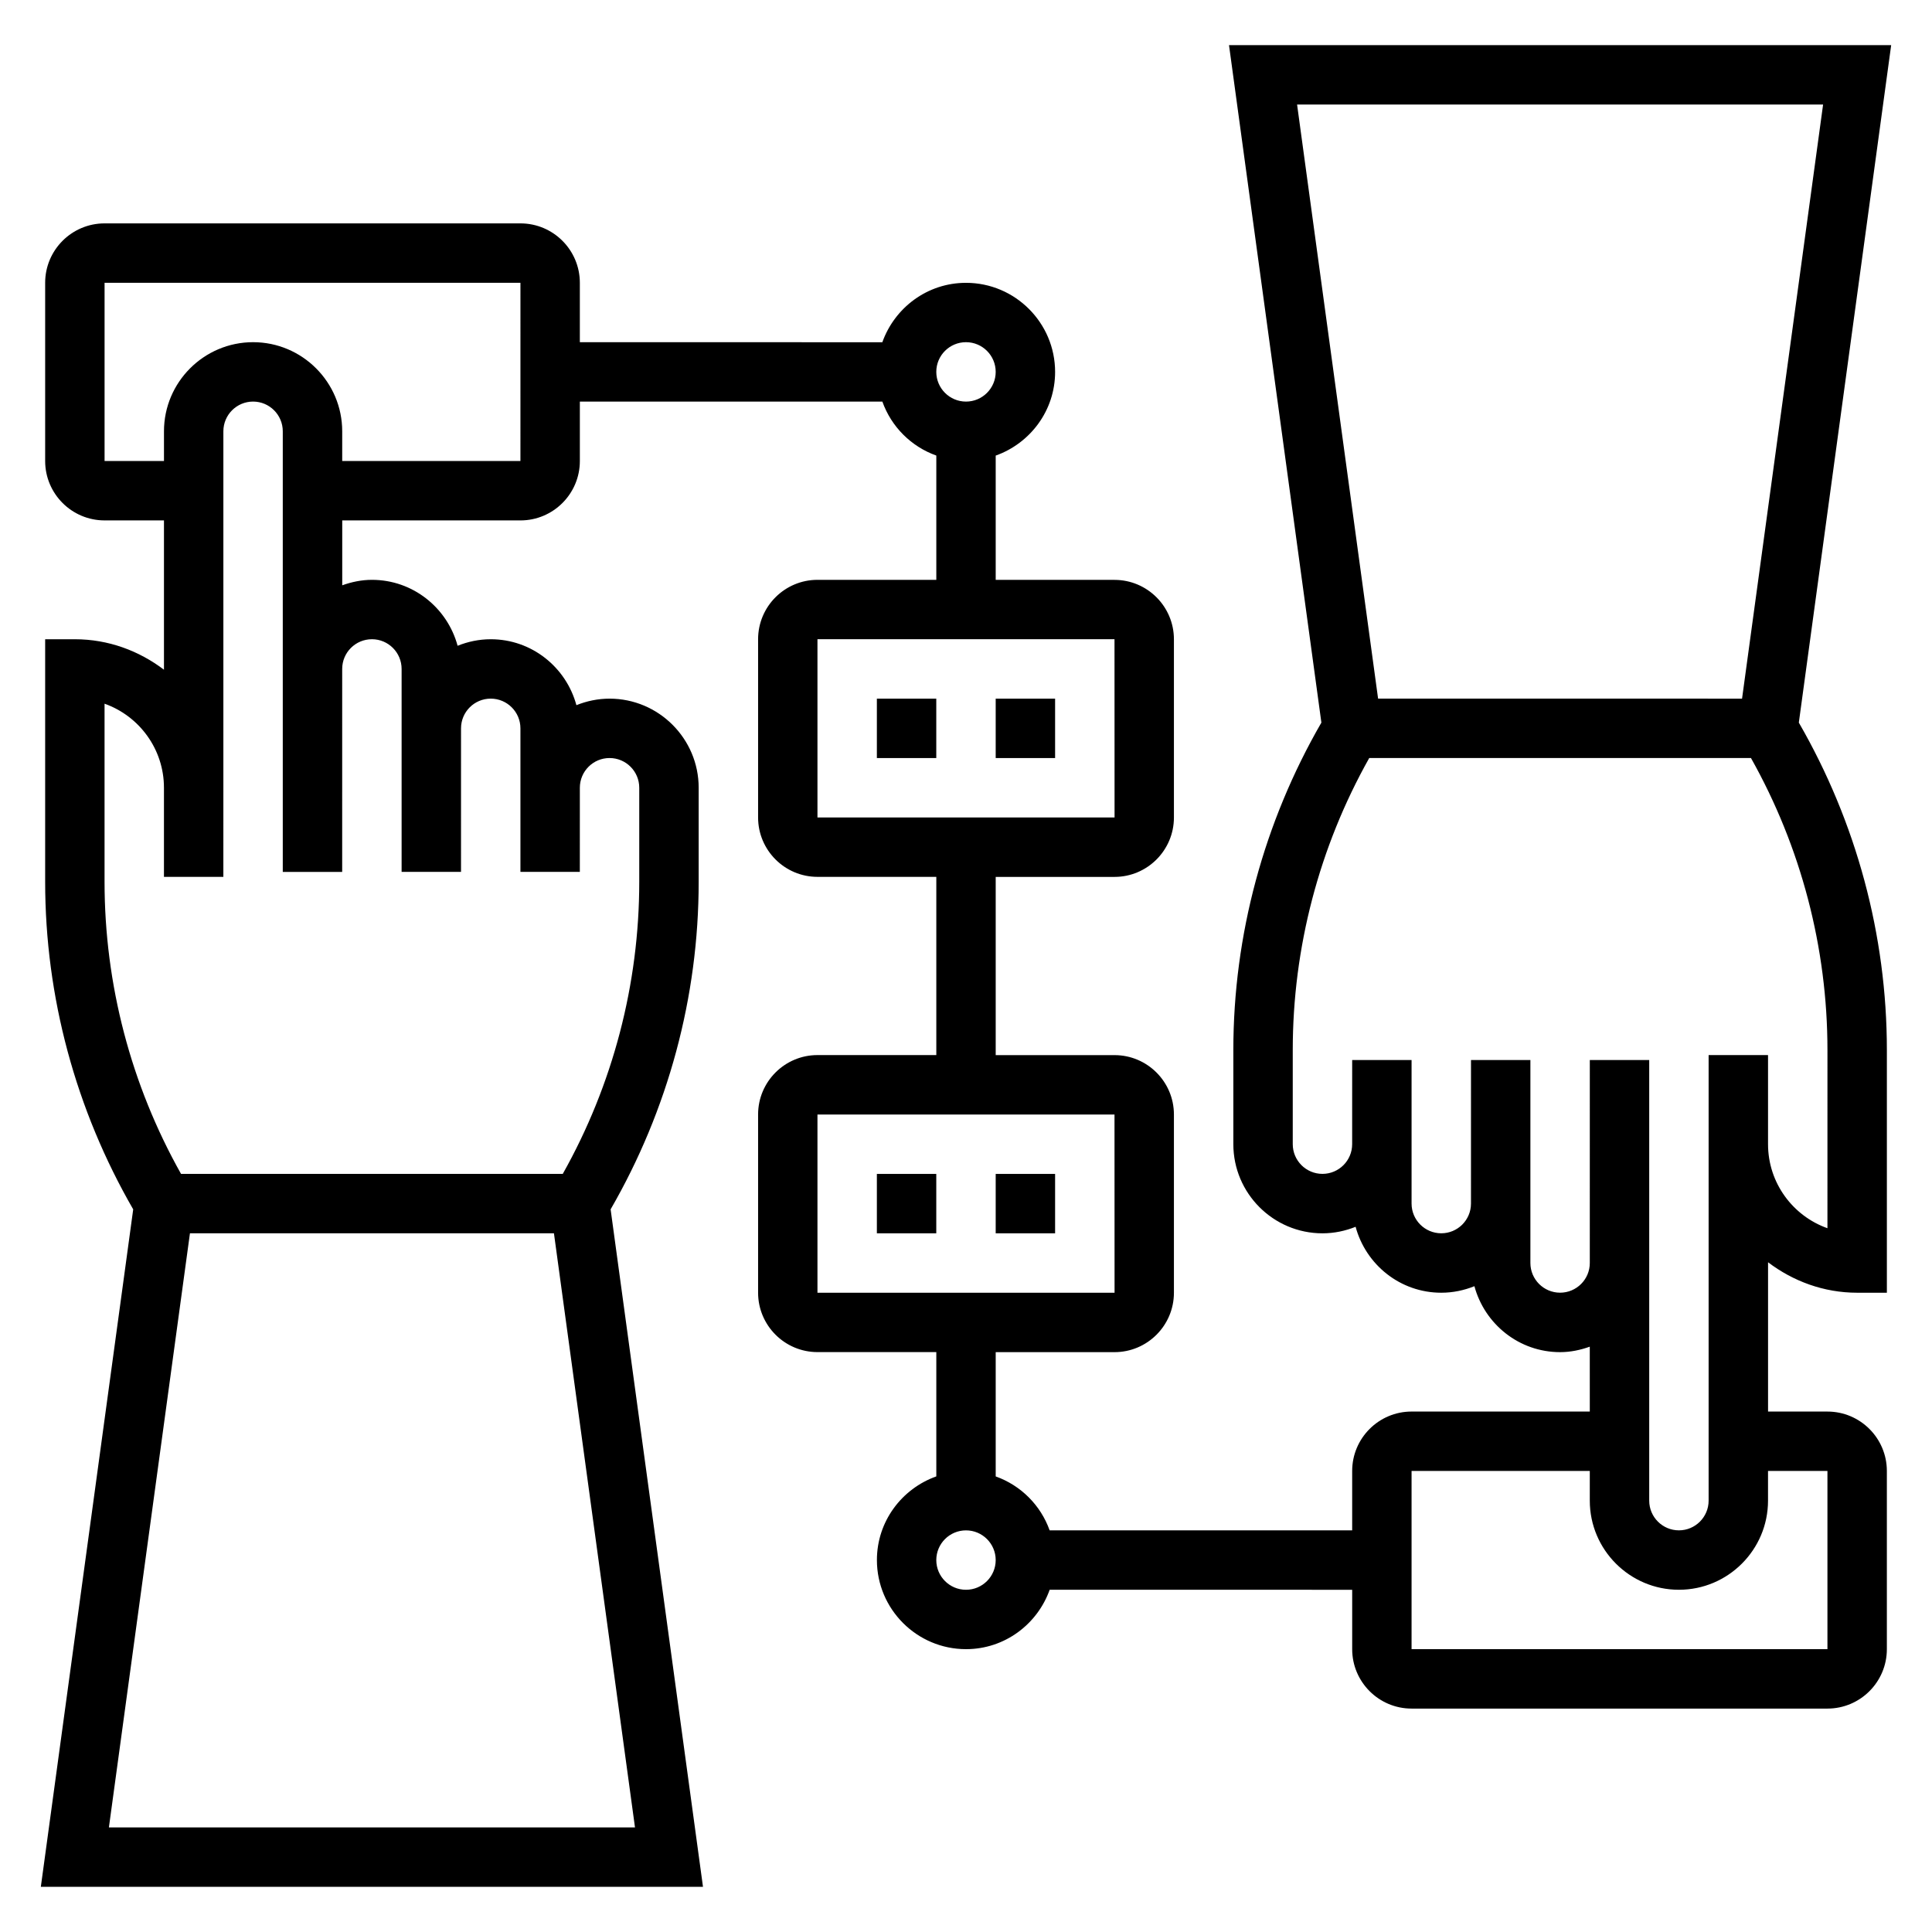 <?xml version="1.0" encoding="UTF-8"?>
<!-- Uploaded to: ICON Repo, www.svgrepo.com, Generator: ICON Repo Mixer Tools -->
<svg fill="#000000" width="800px" height="800px" version="1.1" viewBox="144 144 512 512" xmlns="http://www.w3.org/2000/svg">
 <g>
  <path d="m645.18 155.96h-175.48l24.48 179.54c-15.227 26.379-23.332 56.293-23.332 86.781v24.945c0 13.02 10.598 23.617 23.617 23.617 3.109 0 6.062-0.637 8.785-1.73 2.715 10.035 11.812 17.473 22.699 17.473 3.109 0 6.062-0.637 8.785-1.73 2.719 10.035 11.816 17.477 22.703 17.477 2.769 0 5.398-0.566 7.871-1.449l0.004 17.191h-47.23c-8.684 0-15.742 7.062-15.742 15.742v15.742l-80.172 0.004c-2.379-6.668-7.629-11.918-14.297-14.297v-32.934h31.488c8.684 0 15.742-7.062 15.742-15.742v-47.23c0-8.684-7.062-15.742-15.742-15.742h-31.488v-47.23h31.488c8.684 0 15.742-7.062 15.742-15.742v-47.23c0-8.684-7.062-15.742-15.742-15.742h-31.488v-32.938c9.141-3.258 15.742-11.918 15.742-22.168 0-13.02-10.598-23.617-23.617-23.617-10.25 0-18.91 6.606-22.168 15.742l-80.164-0.008v-15.746c0-8.684-7.062-15.742-15.742-15.742h-110.21c-8.684 0-15.746 7.059-15.746 15.742v47.23c0 8.684 7.062 15.742 15.742 15.742h15.742v39.566c-6.594-4.996-14.715-8.074-23.613-8.074h-7.871v64.305c0 30.488 8.109 60.402 23.332 86.781l-24.48 179.54h175.48l-24.48-179.54c15.23-26.379 23.336-56.293 23.336-86.781v-24.945c0-13.02-10.598-23.617-23.617-23.617-3.109 0-6.062 0.637-8.785 1.73-2.715-10.035-11.812-17.473-22.699-17.473-3.109 0-6.062 0.637-8.785 1.73-2.715-10.035-11.816-17.473-22.703-17.473-2.769 0-5.398 0.566-7.871 1.449v-17.195h47.23c8.684 0 15.742-7.062 15.742-15.742v-15.742h80.168c2.379 6.668 7.629 11.918 14.297 14.297v32.934h-31.488c-8.684 0-15.742 7.062-15.742 15.742v47.23c0 8.684 7.062 15.742 15.742 15.742h31.488v47.23h-31.488c-8.684 0-15.742 7.062-15.742 15.742v47.23c0 8.684 7.062 15.742 15.742 15.742h31.488v32.938c-9.141 3.258-15.742 11.918-15.742 22.168 0 13.02 10.598 23.617 23.617 23.617 10.25 0 18.91-6.606 22.168-15.742l80.168 0.008v15.742c0 8.684 7.062 15.742 15.742 15.742h110.21c8.684 0 15.742-7.062 15.742-15.742v-47.23c0-8.684-7.062-15.742-15.742-15.742h-15.742v-39.566c6.598 4.996 14.723 8.074 23.617 8.074h7.871v-64.305c0-30.488-8.109-60.402-23.332-86.781zm-472.32 472.32 21.477-157.44h96.465l21.477 157.44zm69.699-314.88c4.344 0 7.871 3.527 7.871 7.871v53.789h15.742l0.004-38.043c0-4.344 3.527-7.871 7.871-7.871s7.871 3.527 7.871 7.871v38.043h15.742l0.004-14.43v-7.871c0-4.344 3.527-7.871 7.871-7.871s7.871 3.527 7.871 7.871v24.945c0 27.129-7 53.789-20.27 77.391h-101.16c-13.273-23.598-20.27-50.262-20.27-77.391v-47.215c9.16 3.25 15.742 12.004 15.742 22.27v23.617h15.742v-1.316l0.004-22.301v-94.465c0-4.344 3.527-7.871 7.871-7.871s7.871 3.527 7.871 7.871v116.77h15.742l0.004-53.789c0-4.344 3.523-7.871 7.871-7.871zm39.359-47.23h-47.23v-7.871c0-13.02-10.598-23.617-23.617-23.617-13.02 0-23.617 10.598-23.617 23.617v7.871h-15.742v-47.234h110.21zm118.08-31.488c4.344 0 7.871 3.527 7.871 7.871s-3.527 7.871-7.871 7.871-7.871-3.527-7.871-7.871c-0.004-4.348 3.523-7.871 7.871-7.871zm-39.363 125.95v-47.23h78.719l0.016 47.23zm0 78.723h78.719l0.016 47.23h-78.734zm39.363 125.95c-4.344 0-7.871-3.527-7.871-7.871s3.527-7.871 7.871-7.871 7.871 3.527 7.871 7.871-3.527 7.871-7.871 7.871zm227.14-393.6-21.477 157.44-96.453-0.004-21.469-157.44zm1.152 362.11v47.23h-110.21v-47.23h47.23v7.871c0 13.02 10.598 23.617 23.617 23.617s23.617-10.598 23.617-23.617v-7.871zm0-64.324c-9.164-3.25-15.742-12.004-15.742-22.27v-22.301l-0.004-1.316h-15.742v118.08c0 4.344-3.527 7.871-7.871 7.871s-7.871-3.527-7.871-7.871v-116.77h-15.742l-0.004 53.789c0 4.344-3.527 7.871-7.871 7.871s-7.871-3.527-7.871-7.871v-53.789h-15.742l-0.004 38.047c0 4.344-3.527 7.871-7.871 7.871s-7.871-3.527-7.871-7.871v-38.043h-15.742l-0.004 14.426v7.871c0 4.344-3.527 7.871-7.871 7.871s-7.871-3.527-7.871-7.871v-24.945c0-27.129 7-53.789 20.27-77.391h101.16c13.27 23.602 20.27 50.262 20.27 77.391z"/>
  <path d="m376.38 329.15h15.742v15.742h-15.742z"/>
  <path d="m407.87 329.15h15.742v15.742h-15.742z"/>
  <path d="m376.38 455.1h15.742v15.742h-15.742z"/>
  <path d="m407.87 455.1h15.742v15.742h-15.742z"/>
 </g>
</svg>